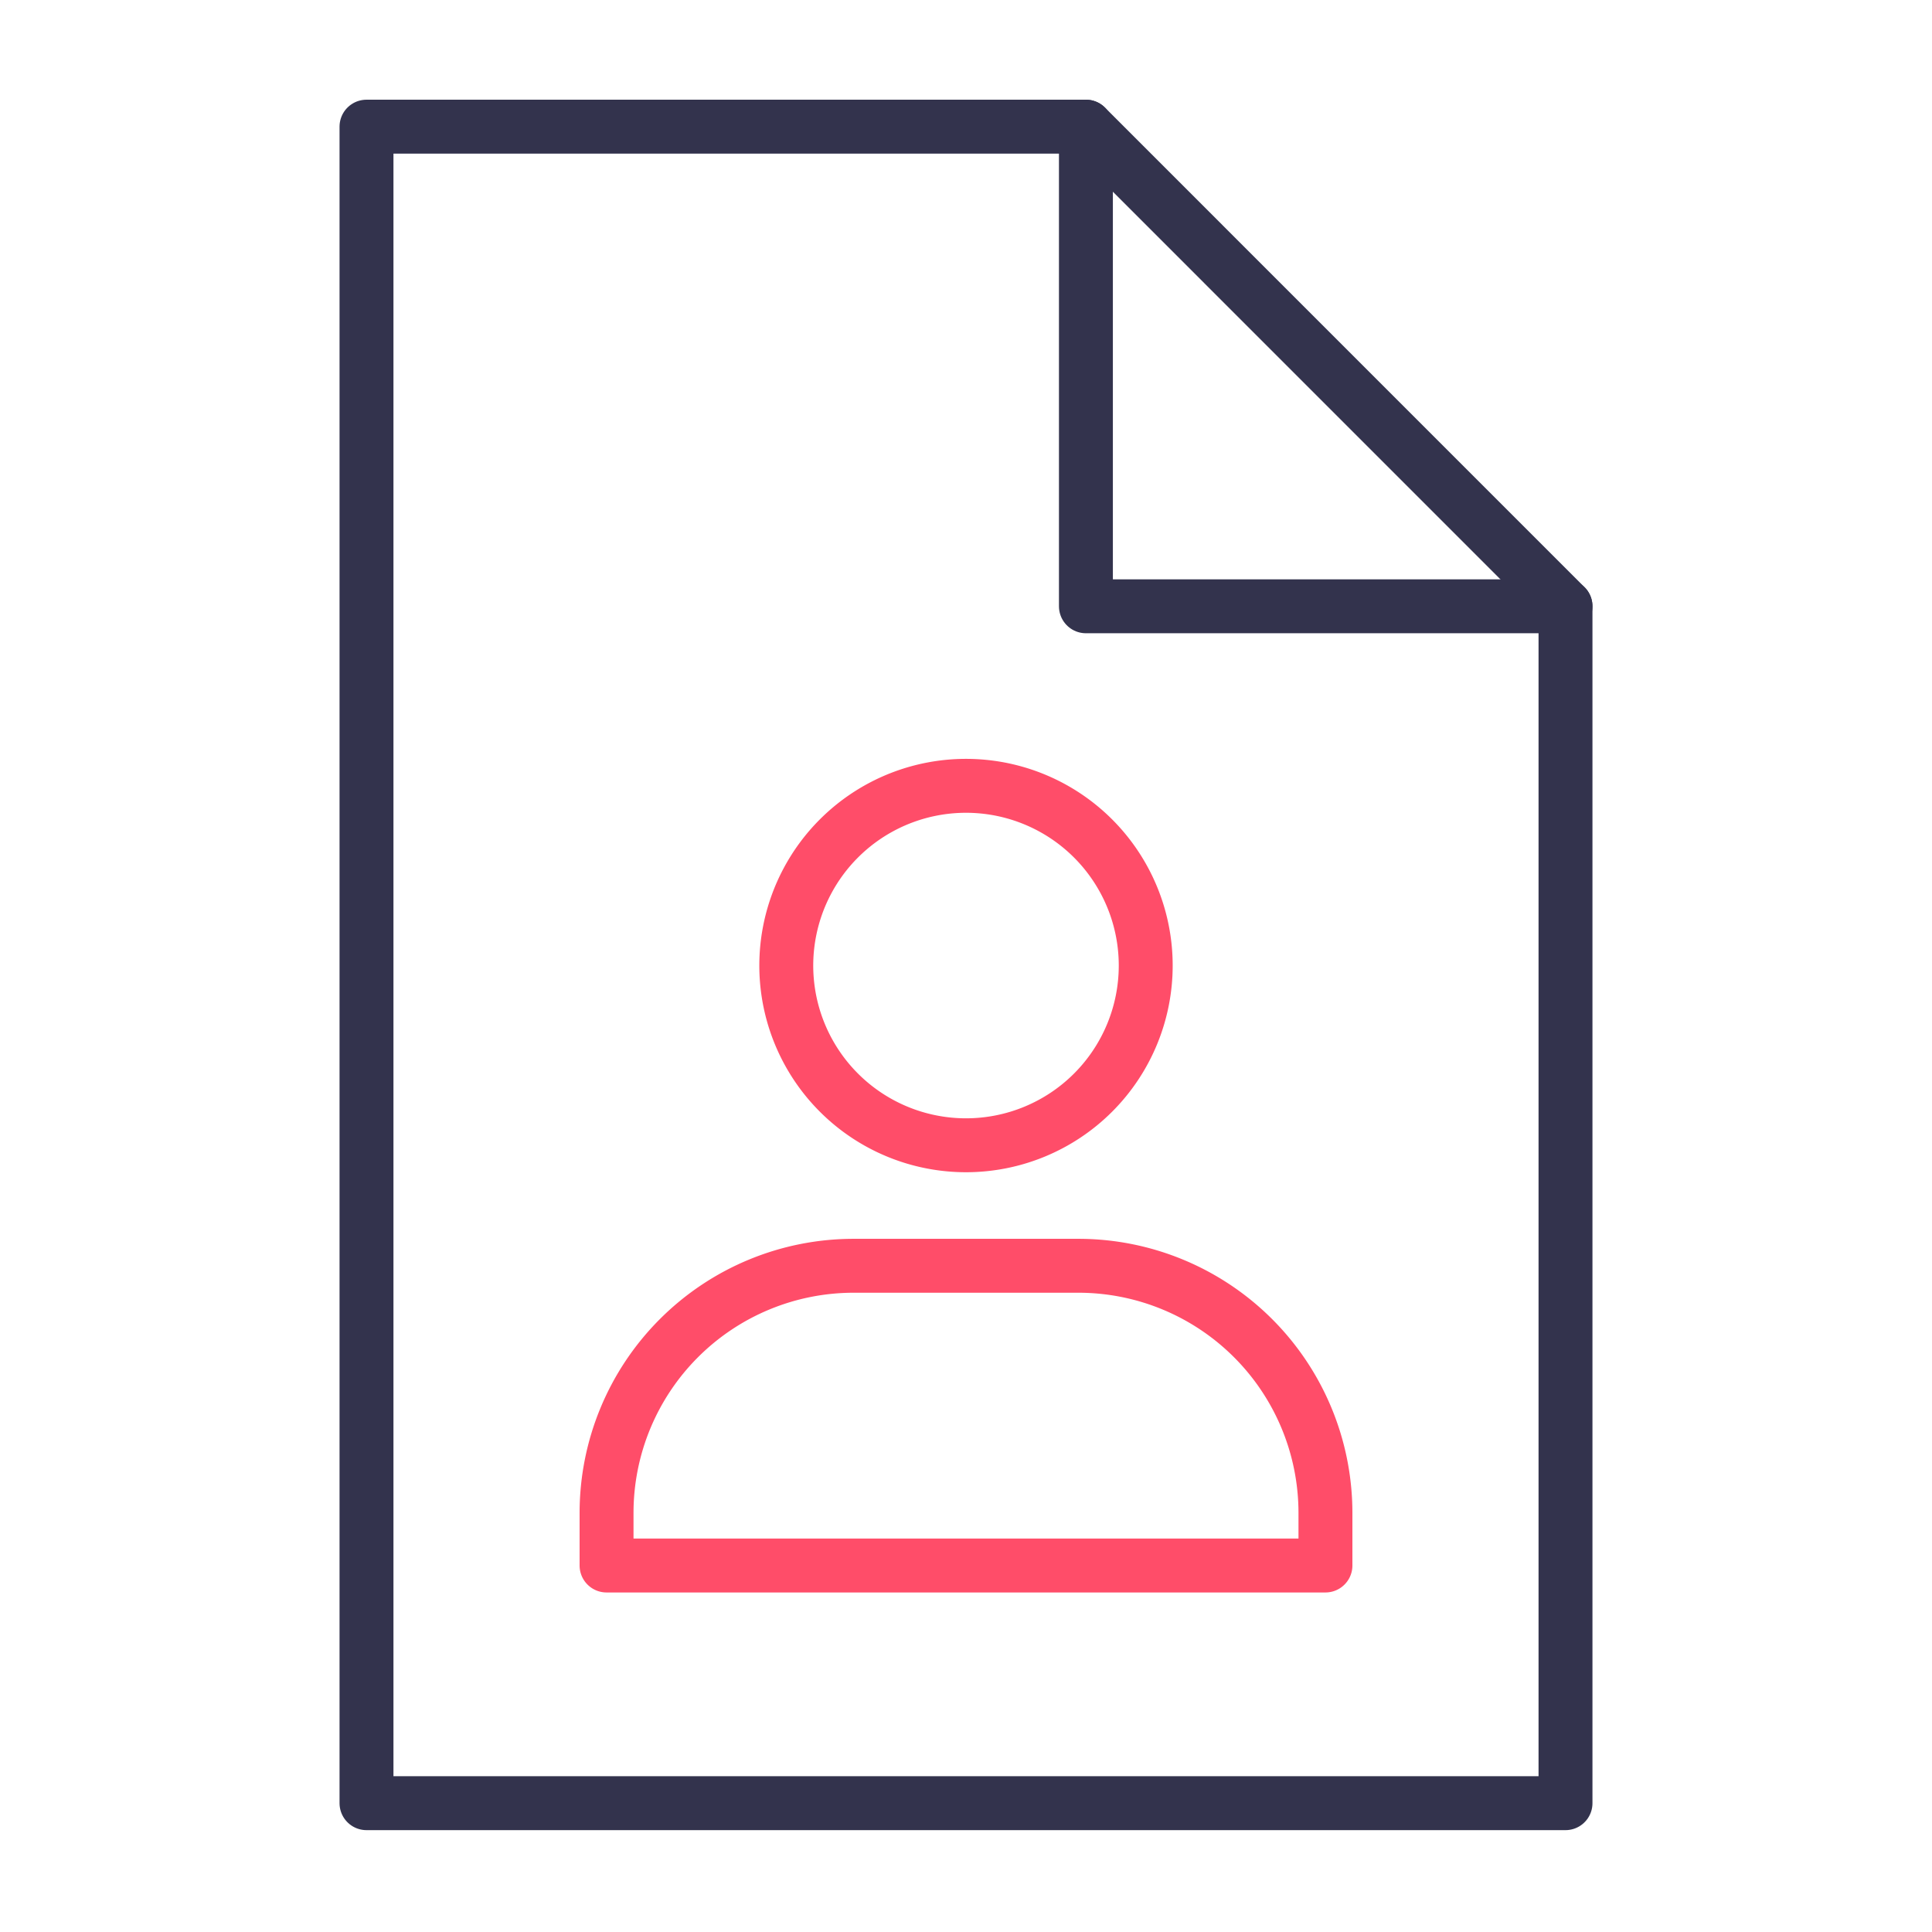 <svg xmlns="http://www.w3.org/2000/svg" width="430" height="430" fill="none" viewBox="0 0 430 430"><g stroke-linecap="round" stroke-linejoin="round" stroke-width="12"><path stroke="#33334d" d="M241.69 28.19H81.57v373.14h266.86V134.94z"/><path stroke="#33334d" d="M241.69 28.19v106.75h106.74"/><path stroke="#ff4d69" d="M295 348.43H135v-11.71a55.003 55.003 0 0 1 55-55h50a55.003 55.003 0 0 1 55 55zM255 214.9a40 40 0 0 0-24.693-36.955 39.996 39.996 0 0 0-54.538 29.151A40 40 0 0 0 215 254.9a40 40 0 0 0 28.284-11.716A40 40 0 0 0 255 214.9"/></g></svg>